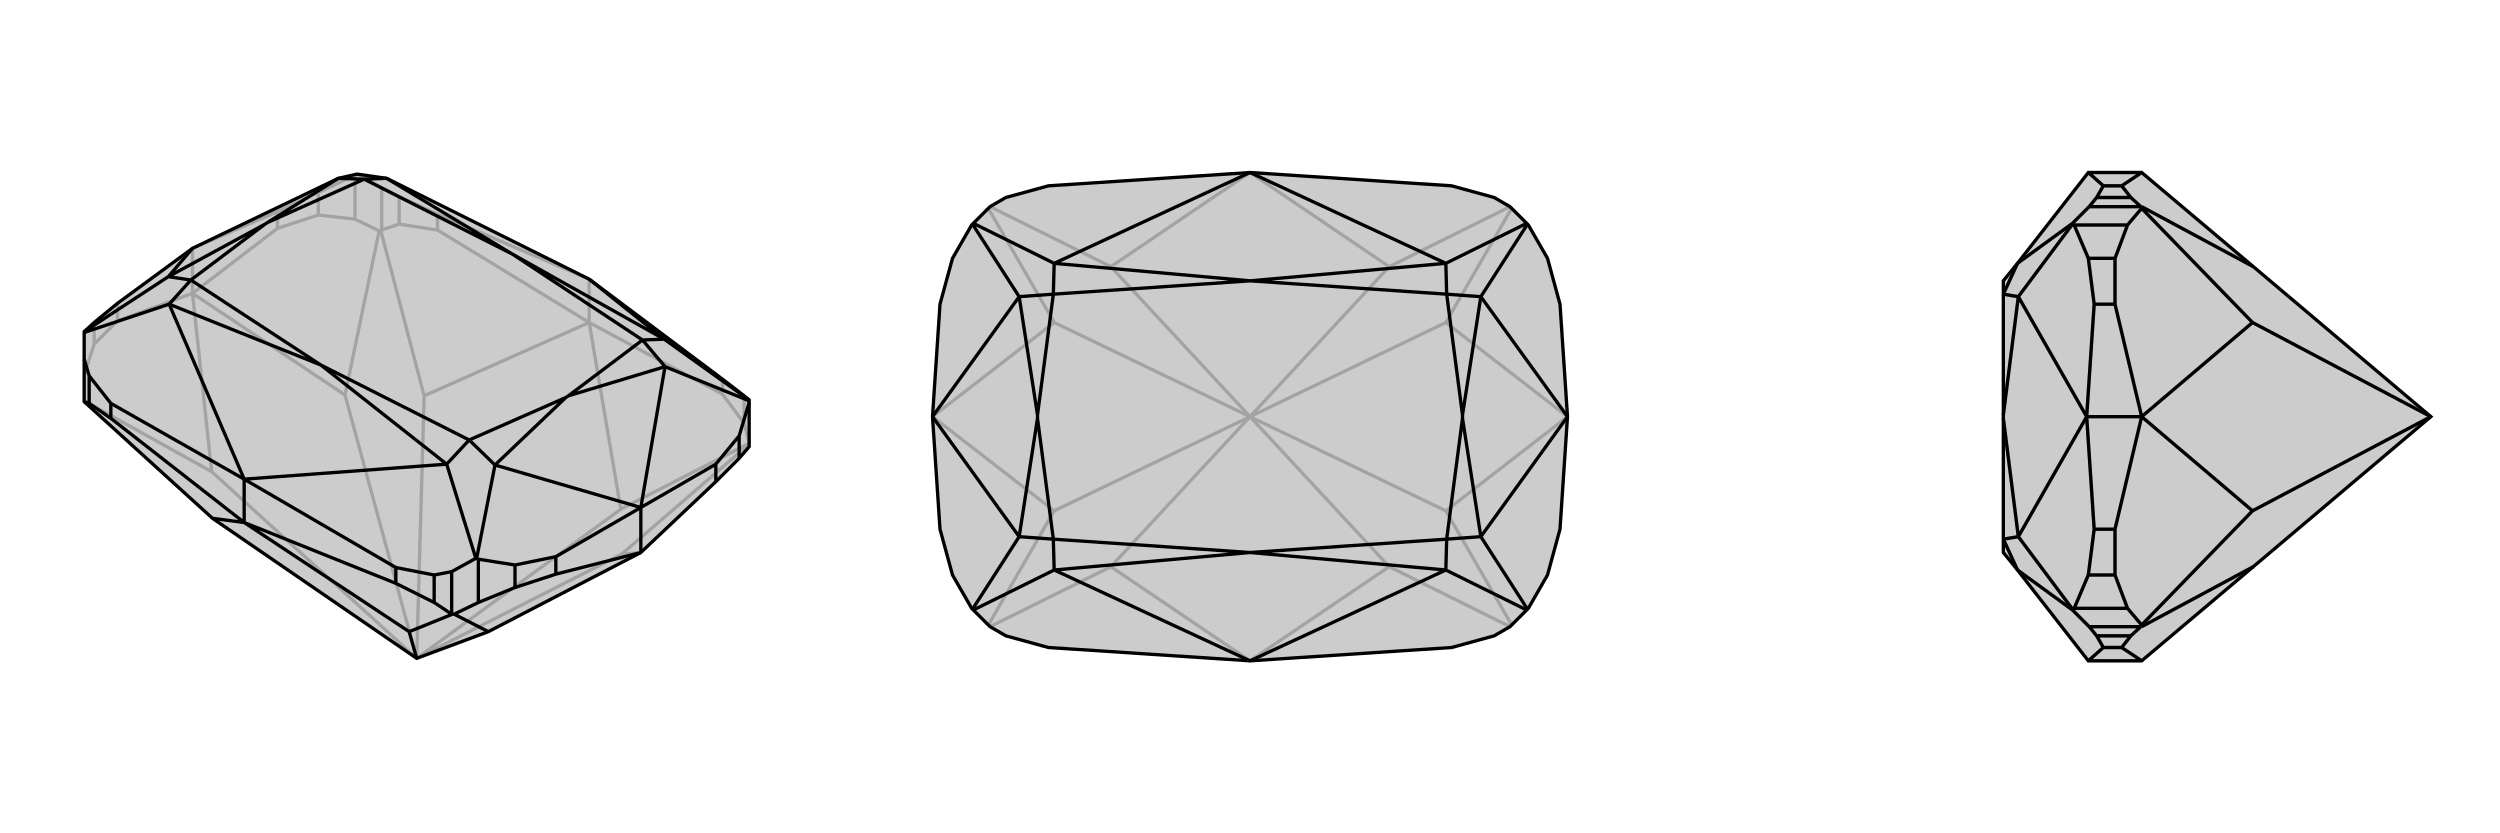 <svg xmlns="http://www.w3.org/2000/svg" viewBox="0 0 3000 1000">
    <g stroke="currentColor" stroke-width="4" fill="none" transform="translate(0 -50)">
        <path fill="currentColor" stroke="none" fill-opacity=".2" d="M255,672L101,532L101,532L101,481L101,449L101,448L101,448L113,437L141,414L231,348L406,264L428,259L429,259L464,264L707,385L867,505L893,525L899,530L899,530L899,531L899,533L899,586L887,600L859,628L769,713L586,808L500,840z" />
<path stroke-opacity=".2" d="M231,402L231,348M141,435L141,414M333,324L333,304M113,463L113,437M382,308L382,281M426,313L426,260M458,326L458,275M893,558L893,525M479,319L479,286M867,523L867,505M525,326L525,307M707,437L707,385M457,327L455,327M500,840L745,661M500,840L509,525M500,840L746,715M500,840L414,524M500,840L254,616M899,581L893,558M893,558L867,523M867,523L707,437M899,582L745,661M745,661L707,437M458,326L457,327M458,326L479,319M479,319L525,326M525,326L707,437M457,327L509,525M707,437L509,525M899,583L746,715M769,713L746,715M231,402L333,324M333,324L382,308M382,308L426,313M426,313L455,327M455,327L414,524M231,402L414,524M231,402L141,435M141,435L113,463M113,463L101,500M101,531L254,616M231,402L254,616M458,275L429,259M458,275L479,286M479,286L525,307M525,307L707,385M231,348L333,304M333,304L382,281M382,281L426,260M426,260L428,259" />
<path d="M255,672L101,532L101,532L101,481L101,449L101,448L101,448L113,437L141,414L231,348L406,264L428,259L429,259L464,264L707,385L867,505L893,525L899,530L899,530L899,531L899,533L899,586L887,600L859,628L769,713L586,808L500,840z" />
<path d="M769,713L769,659M859,628L859,607M667,739L667,718M887,600L887,573M618,755L618,728M574,773L574,721M542,787L542,736M521,773L521,740M107,534L107,501M475,750L475,731M133,552L133,534M293,677L293,625M543,787L545,787M500,840L491,808M542,787L543,787M542,787L521,773M521,773L475,750M475,750L293,677M543,787L491,808M491,808L293,677M101,532L107,534M107,534L133,552M133,552L293,677M293,677L255,672M769,713L667,739M667,739L618,755M618,755L574,773M574,773L545,787M545,787L586,808M542,736L571,720M542,736L521,740M521,740L475,731M475,731L293,625M101,481L107,501M107,501L133,534M133,534L293,625M707,385L797,457M293,625L536,607M293,625L203,415M769,659L859,607M859,607L887,573M887,573L899,533M769,659L798,490M769,659L667,718M667,718L618,728M618,728L574,721M574,721L572,720M769,659L594,608M231,348L202,382M797,457L615,355M536,607L385,488M203,415L385,488M464,264L615,355M798,490L682,525M594,608L679,527M202,382L318,319M406,264L321,317M797,457L899,530M798,490L899,531M797,457L771,458M798,490L771,458M571,720L572,720M536,607L571,720M594,608L572,720M536,607L563,578M594,608L563,578M203,415L101,449M202,382L101,448M203,415L229,386M202,382L229,386M464,264L437,265M406,264L437,265M682,525L679,527M318,319L321,317M615,355L771,458M385,488L563,578M385,488L229,386M615,355L437,265M682,525L771,458M679,527L563,578M318,319L229,386M321,317L437,265" />
    </g>
    <g stroke="currentColor" stroke-width="4" fill="none" transform="translate(1000 0)">
        <path fill="currentColor" stroke="none" fill-opacity=".2" d="M793,237L742,223L500,207L258,223L207,237L188,248L168,268L167,269L166,270L143,310L128,365L119,500L128,635L143,690L166,730L167,731L168,732L188,752L207,763L258,777L500,793L742,777L793,763L812,752L832,732L833,731L834,730L857,690L872,635L881,500L872,365L857,310L834,270L833,269L832,268L812,248z" />
<path stroke-opacity=".2" d="M500,500L667,680M500,500L333,680M500,500L667,320M500,500L333,320M500,500L735,613M500,500L735,387M500,500L265,387M500,500L265,613M812,752L667,680M667,680L500,793M812,248L667,320M667,320L500,207M188,248L333,320M500,207L333,320M188,752L333,680M500,793L333,680M814,750L735,613M881,500L735,613M814,250L735,387M881,500L735,387M186,250L265,387M119,500L265,387M186,750L265,613M119,500L265,613" />
<path d="M793,237L742,223L500,207L258,223L207,237L188,248L168,268L167,269L166,270L143,310L128,365L119,500L128,635L143,690L166,730L167,731L168,732L188,752L207,763L258,777L500,793L742,777L793,763L812,752L832,732L833,731L834,730L857,690L872,635L881,500L872,365L857,310L834,270L833,269L832,268L812,248z" />
<path d="M500,207L735,316M500,207L265,316M500,793L735,684M500,793L265,684M881,500L777,356M881,500L777,644M119,500L223,644M119,500L223,356M735,316L500,337M735,684L500,663M265,684L500,663M265,316L500,337M777,356L755,498M777,644L755,502M223,644L245,502M223,356L245,498M735,316L832,268M777,356L833,269M735,316L736,353M777,356L736,353M735,684L832,732M777,644L833,731M735,684L736,647M777,644L736,647M265,684L168,732M223,644L167,731M265,684L264,647M223,644L264,647M265,316L168,268M223,356L167,269M265,316L264,353M223,356L264,353M755,498L755,502M245,502L245,498M500,337L736,353M500,663L736,647M500,663L264,647M500,337L264,353M755,498L736,353M755,502L736,647M245,502L264,647M245,498L264,353" />
    </g>
    <g stroke="currentColor" stroke-width="4" fill="none" transform="translate(2000 0)">
        <path fill="currentColor" stroke="none" fill-opacity=".2" d="M704,680L570,793L506,793L421,684L404,663L404,647L404,502L404,498L404,353L404,337L421,316L506,207L570,207L704,320L917,500z" />
<path stroke-opacity=".2" d="M570,500L504,500M538,635L513,635M538,365L513,365M538,690L506,690M538,310L506,310M553,730L489,730M553,270L489,270M569,248L507,248M569,752L507,752M557,237L516,237M557,763L516,763M546,223L524,223M546,777L524,777M570,248L570,250M570,752L570,750M917,500L703,387M917,500L703,613M569,248L570,248M569,248L557,237M557,237L546,223M546,223L570,207M570,248L704,320M569,752L570,752M569,752L557,763M557,763L546,777M546,777L570,793M570,752L704,680M570,500L538,365M538,365L538,310M538,310L553,270M553,270L570,250M570,250L703,387M570,500L703,387M570,500L538,635M538,635L538,690M538,690L553,730M553,730L570,750M570,750L703,613M570,500L703,613M507,752L487,732M507,752L516,763M516,763L524,777M524,777L506,793M507,248L487,268M507,248L516,237M516,237L524,223M524,223L506,207M504,500L513,635M513,635L506,690M506,690L489,730M489,730L487,731M504,500L422,644M504,500L513,365M513,365L506,310M506,310L489,270M489,270L487,269M504,500L422,356M422,644L404,502M422,356L404,498M487,732L487,731M421,684L487,732M422,644L487,731M421,684L404,647M422,644L404,647M487,268L487,269M421,316L487,268M422,356L487,269M421,316L404,353M422,356L404,353" />
<path d="M704,680L570,793L506,793L421,684L404,663L404,647L404,502L404,498L404,353L404,337L421,316L506,207L570,207L704,320L917,500z" />
<path d="M570,500L504,500M538,365L513,365M538,635L513,635M538,310L506,310M538,690L506,690M553,270L489,270M553,730L489,730M569,752L507,752M569,248L507,248M557,763L516,763M557,237L516,237M546,777L524,777M546,223L524,223M570,752L570,750M570,248L570,250M917,500L703,613M917,500L703,387M569,752L570,752M569,752L557,763M557,763L546,777M546,777L570,793M570,752L704,680M569,248L570,248M569,248L557,237M557,237L546,223M546,223L570,207M570,248L704,320M570,500L538,635M538,635L538,690M538,690L553,730M553,730L570,750M570,750L703,613M570,500L703,613M570,500L538,365M538,365L538,310M538,310L553,270M553,270L570,250M570,250L703,387M570,500L703,387M507,248L487,268M507,248L516,237M516,237L524,223M524,223L506,207M507,752L487,732M507,752L516,763M516,763L524,777M524,777L506,793M504,500L513,365M513,365L506,310M506,310L489,270M489,270L487,269M504,500L422,356M504,500L513,635M513,635L506,690M506,690L489,730M489,730L487,731M504,500L422,644M422,356L404,498M422,644L404,502M487,268L487,269M421,316L487,268M422,356L487,269M421,316L404,353M422,356L404,353M487,732L487,731M421,684L487,732M422,644L487,731M421,684L404,647M422,644L404,647" />
    </g>
</svg>